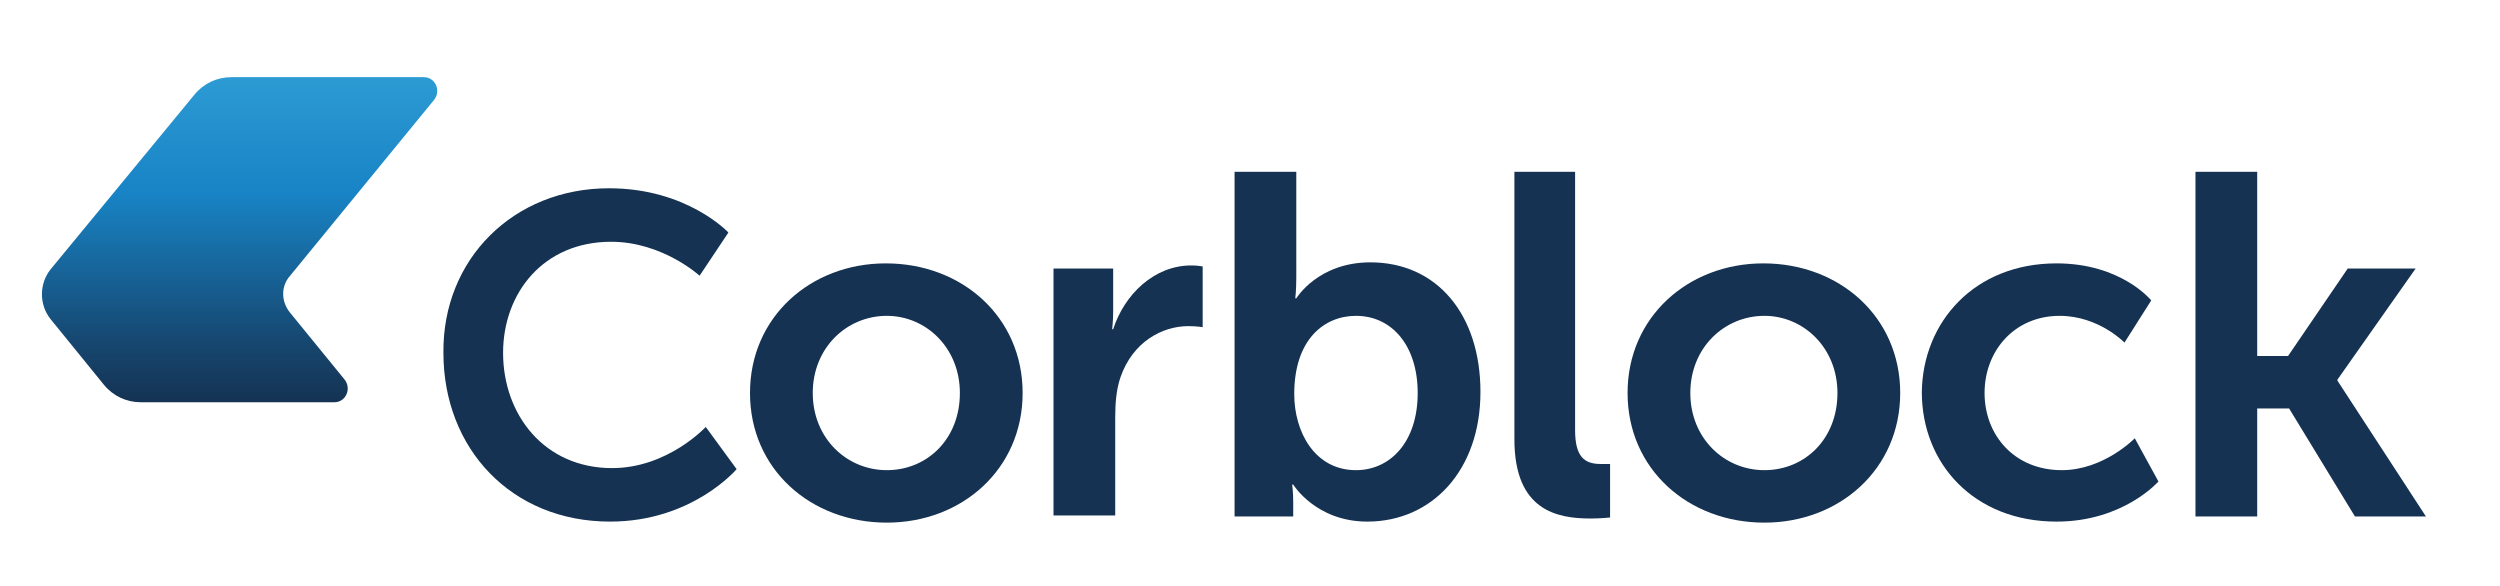 <?xml version="1.0" encoding="utf-8"?>
<!-- Generator: Adobe Illustrator 28.0.0, SVG Export Plug-In . SVG Version: 6.00 Build 0)  -->
<svg version="1.1" id="Untitled-P_x25_E1gina_x25_201"
	 xmlns="http://www.w3.org/2000/svg" xmlns:xlink="http://www.w3.org/1999/xlink" x="0px" y="0px" viewBox="0 0 243 57"
	 style="enable-background:new 0 0 243 57;" xml:space="preserve">
<style type="text/css">
	.st0{fill:none;}
	.st1{fill:url(#SVGID_1_);}
	.st2{fill:#153252;}
</style>
<path class="st0" d="z"/>
<path class="st0" d="z"/>
<g>
	<linearGradient id="SVGID_1_" gradientUnits="userSpaceOnUse" x1="23.328" y1="5.372" x2="23.328" y2="39.295">
		<stop  offset="0" style="stop-color:#309FD6"/>
		<stop  offset="0.4" style="stop-color:#1883C5"/>
		<stop  offset="0.436" style="stop-color:#187EBD"/>
		<stop  offset="0.822" style="stop-color:#164770"/>
		<stop  offset="1" style="stop-color:#153252"/>
	</linearGradient>
	<path class="st1" d="M22.5,7.5c-1.4,0-2.7,0.6-3.6,1.7l-14,17c-1.1,1.4-1.1,3.4,0,4.8l5.2,6.4c0.9,1.1,2.2,1.7,3.6,1.7h18.8
		c1.1,0,1.7-1.3,1-2.2l-5.3-6.5c-0.9-1.1-0.9-2.6,0-3.6l14-17.1c0.7-0.9,0.1-2.2-1-2.2H22.5z"/>
	<path class="st2" d="M86.1,25.6c7.4,0,13.3,5.2,13.3,12.6c0,7.4-5.9,12.6-13.2,12.6c-7.4,0-13.3-5.2-13.3-12.6
		C72.9,30.8,78.8,25.6,86.1,25.6 M86.2,45.7c3.9,0,7.1-3,7.1-7.5c0-4.4-3.3-7.5-7.1-7.5c-3.9,0-7.2,3.1-7.2,7.5
		C79,42.6,82.3,45.7,86.2,45.7"/>
	<path class="st2" d="M102.4,26.1h5.8v4.2c0,0.9-0.1,1.7-0.1,1.7h0.1c1.1-3.4,4-6.2,7.6-6.2c0.6,0,1.1,0.1,1.1,0.1v5.9
		c0,0-0.6-0.1-1.4-0.1c-2.5,0-5.4,1.5-6.6,5c-0.4,1.2-0.5,2.5-0.5,3.9v9.5h-6V26.1z"/>
	<path class="st2" d="M120,16.7h6V27c0,1.2-0.1,2-0.1,2h0.1c0,0,2.1-3.5,7.2-3.5c6.5,0,10.7,5.1,10.7,12.6c0,7.6-4.7,12.6-11,12.6
		c-5,0-7.2-3.6-7.2-3.6h-0.1c0,0,0.1,0.7,0.1,1.7v1.4H120V16.7z M131.8,45.7c3.3,0,6-2.7,6-7.5c0-4.6-2.5-7.5-6-7.5
		c-3.1,0-6,2.3-6,7.6C125.8,42,127.8,45.7,131.8,45.7"/>
	<path class="st2" d="M147.2,16.7h5.9v25.1c0,2.6,0.9,3.3,2.5,3.3c0.5,0,0.9,0,0.9,0v5.2c0,0-0.9,0.1-1.9,0.1
		c-3.3,0-7.4-0.8-7.4-7.7V16.7z"/>
	<path class="st2" d="M171.4,25.6c7.4,0,13.3,5.2,13.3,12.6c0,7.4-5.9,12.6-13.2,12.6c-7.4,0-13.3-5.2-13.3-12.6
		C158.2,30.8,164.1,25.6,171.4,25.6 M171.5,45.7c3.9,0,7.1-3,7.1-7.5c0-4.4-3.3-7.5-7.1-7.5c-3.9,0-7.2,3.1-7.2,7.5
		C164.3,42.6,167.6,45.7,171.5,45.7"/>
	<path class="st2" d="M199.9,25.6c6.3,0,9.2,3.6,9.2,3.6l-2.6,4.1c0,0-2.5-2.6-6.3-2.6c-4.4,0-7.3,3.4-7.3,7.5
		c0,4.1,2.9,7.5,7.5,7.5c4.1,0,7.1-3.1,7.1-3.1l2.3,4.2c0,0-3.4,3.9-9.9,3.9c-8,0-13.1-5.6-13.1-12.6
		C186.9,31.3,191.9,25.6,199.9,25.6"/>
	<polygon class="st2" points="213.4,16.7 219.4,16.7 219.4,34.6 222.4,34.6 228.2,26.1 234.8,26.1 227.2,36.9 227.2,37 235.8,50.2 
		228.9,50.2 222.5,39.7 219.4,39.7 219.4,50.2 213.4,50.2 	"/>
	<path class="st2" d="M59.2,18.3c7.6,0,11.6,4.3,11.6,4.3L68,26.8c0,0-3.6-3.3-8.6-3.3c-6.6,0-10.5,5-10.5,10.8
		c0,6,4,11.2,10.6,11.2c5.4,0,9.1-4,9.1-4l3,4.1c0,0-4.3,5.1-12.3,5.1c-9.6,0-16.2-7.1-16.2-16.4C43,25.2,49.9,18.3,59.2,18.3"/>
</g>
</svg>
